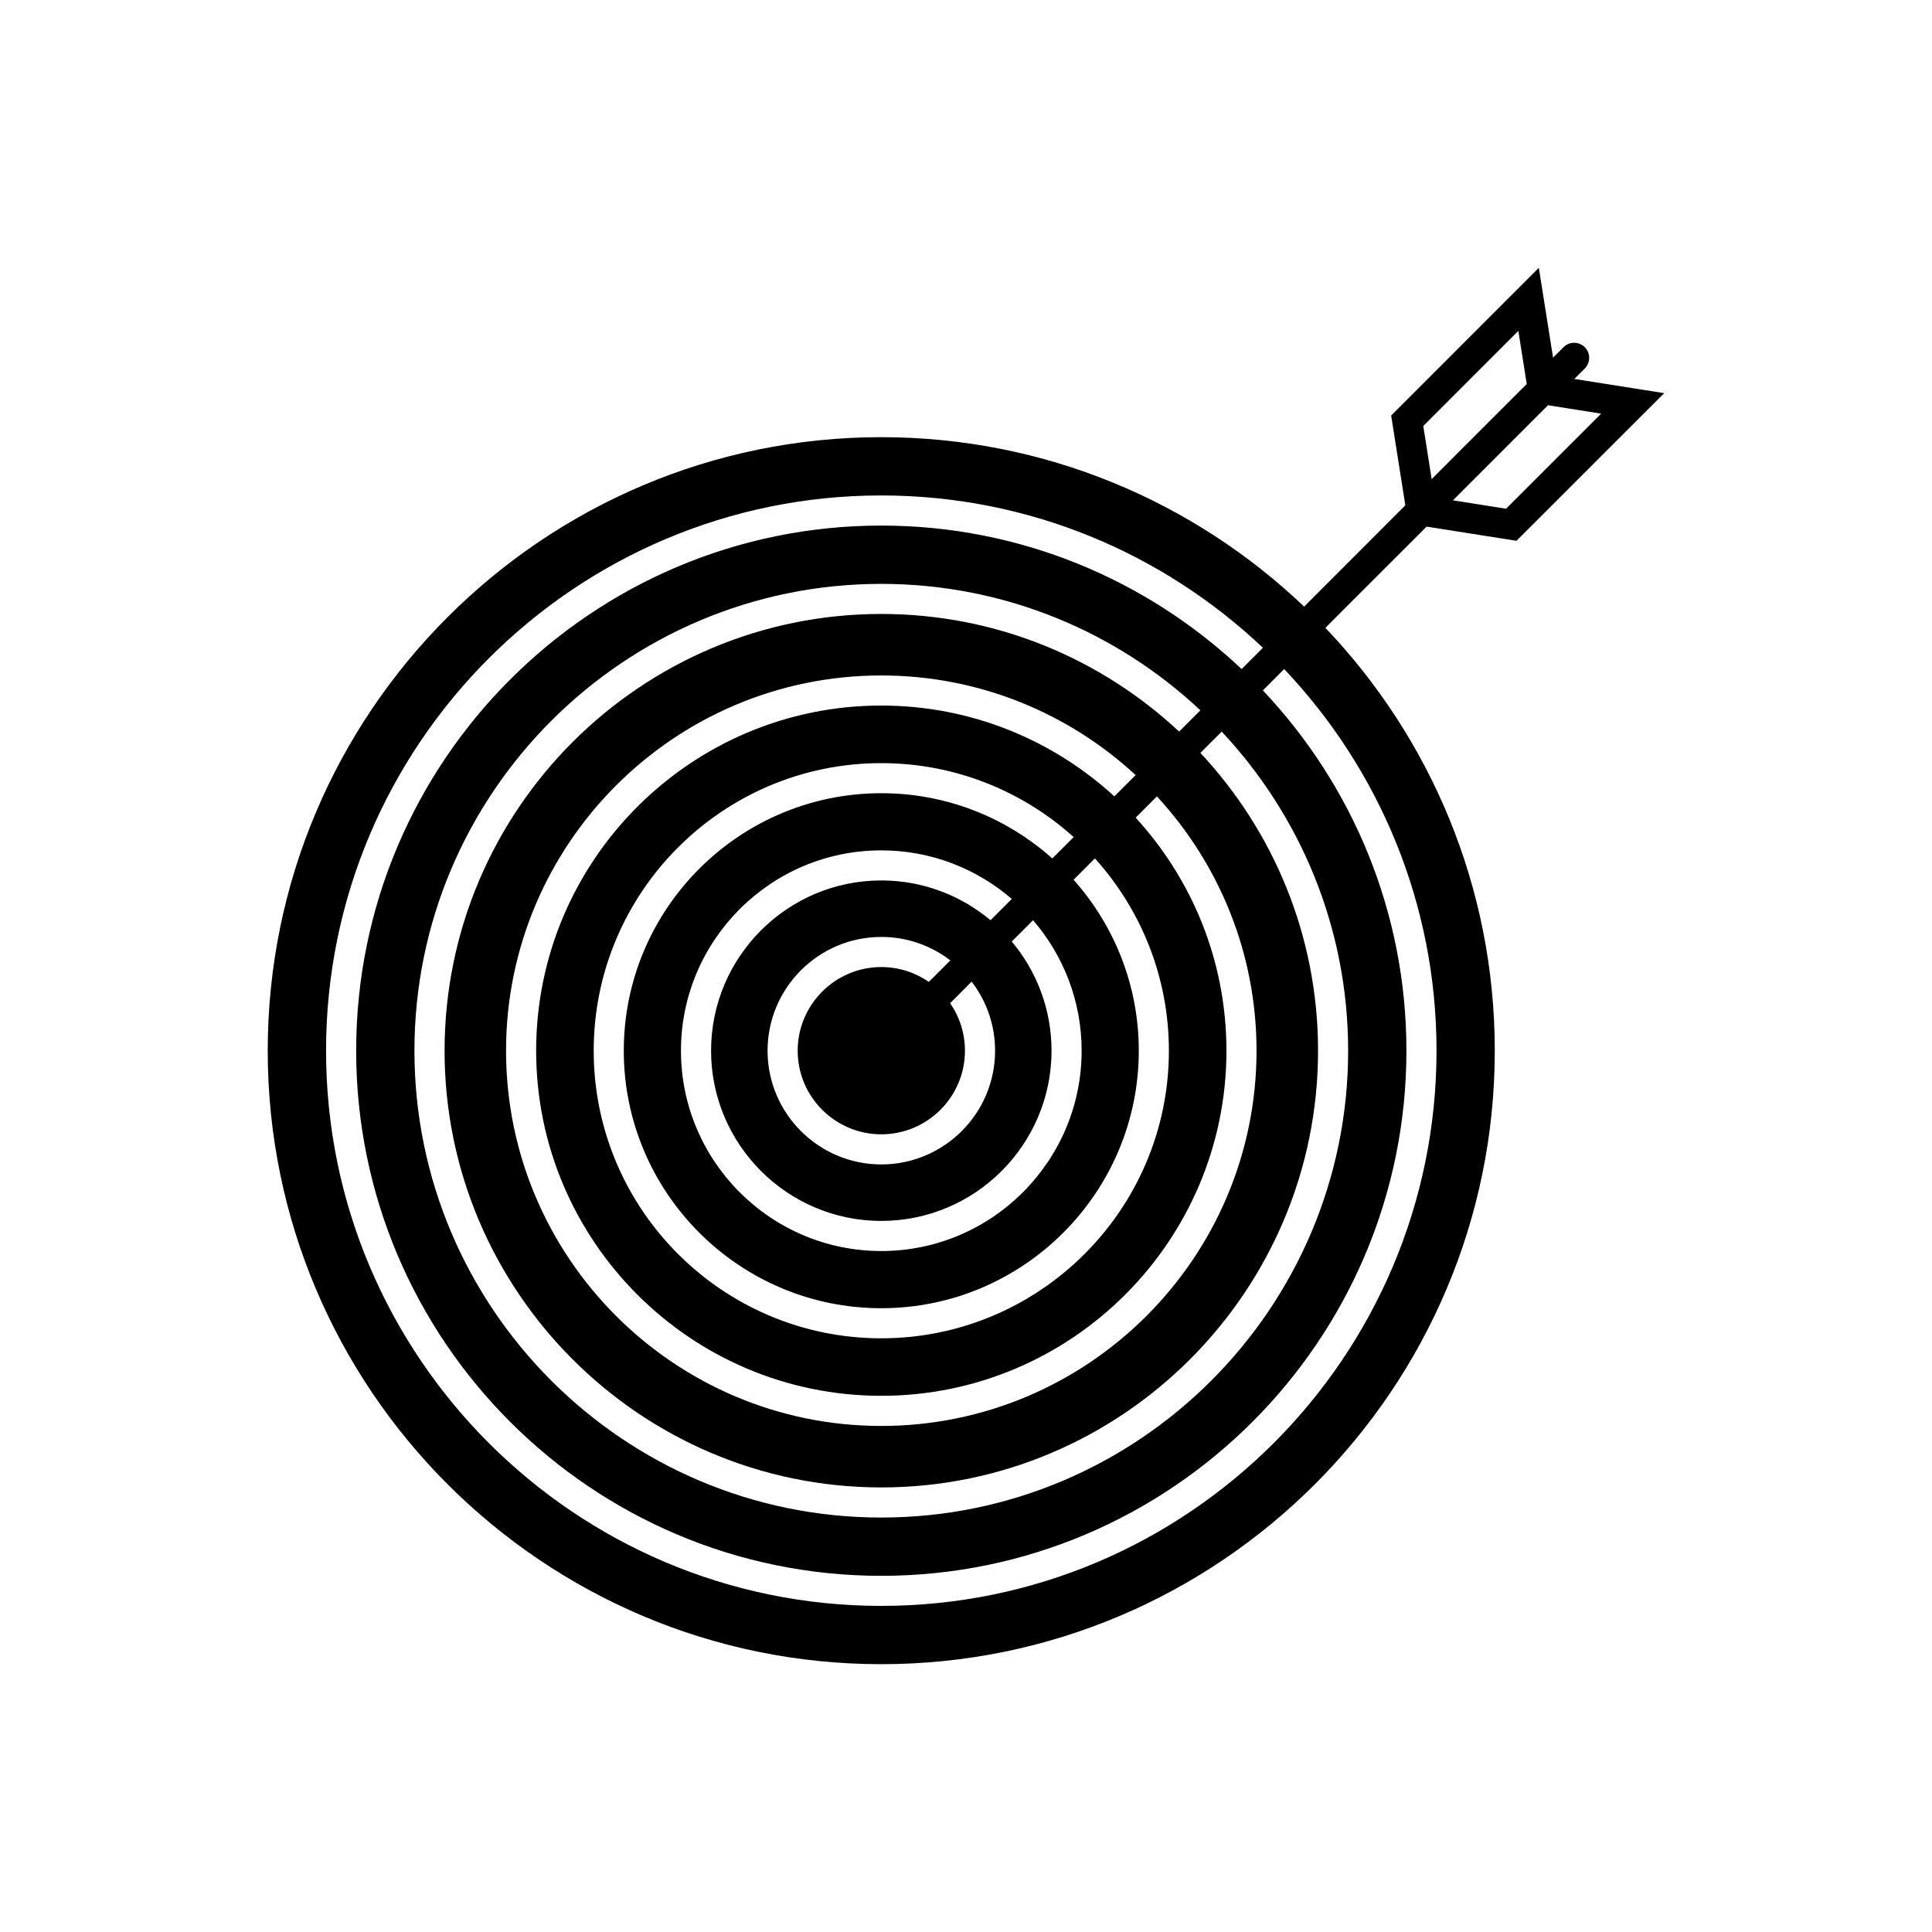 <?xml version="1.0" encoding="UTF-8"?>
<!-- Uploaded to: SVG Repo, www.svgrepo.com, Generator: SVG Repo Mixer Tools -->
<svg fill="#000000" width="800px" height="800px" version="1.1" viewBox="144 144 512 512" xmlns="http://www.w3.org/2000/svg">
 <path d="m585.03 248.19-23.82-3.769 2.777-2.766c0.77-0.777 1.16-1.797 1.16-2.82 0-1.027-0.387-2.047-1.16-2.828-1.562-1.551-4.09-1.551-5.644 0l-2.766 2.777-3.769-23.816-39.137 39.145 3.758 23.805-4.106 4.102-17.074 17.09-5.637 5.637h-0.012c-29.188-27.801-68.66-44.891-112.06-44.891-89.645 0-162.59 72.938-162.59 162.59 0 89.645 72.941 162.58 162.59 162.58 89.652 0 162.59-72.938 162.59-162.58 0-43.402-17.09-82.875-44.883-112.06l5.633-5.648 17.09-17.078 4.098-4.102 23.816 3.758h0.004zm-30.793 3.203 14.078 2.227-25.199 25.195-14.07-2.223zm-7.859-19.703 2.223 14.07-11.168 11.16-14.027 14.043-2.223-14.07zm-138.67 190.76c0 16.617-13.527 30.137-30.152 30.137-16.617 0-30.145-13.527-30.145-30.137 0-16.625 13.527-30.152 30.145-30.152 6.883 0 13.227 2.324 18.293 6.211l-5.699 5.699c-3.578-2.469-7.926-3.93-12.594-3.93-12.223 0-22.164 9.957-22.164 22.172 0 12.219 9.945 22.156 22.164 22.156 12.223 0 22.164-9.941 22.164-22.156 0-4.684-1.449-9.004-3.93-12.59l0.004-0.004 5.699-5.707c3.891 5.074 6.215 11.422 6.215 18.301zm-1.215-34.582c-7.844-6.57-17.938-10.539-28.945-10.539-24.867 0-45.109 20.242-45.109 45.121 0 24.879 20.25 45.109 45.109 45.109 24.879 0 45.117-20.234 45.117-45.109 0-11.012-3.969-21.098-10.535-28.945l5.644-5.633c8.016 9.297 12.871 21.375 12.871 34.582 0 29.27-23.816 53.082-53.098 53.082-29.27 0-53.086-23.816-53.086-53.082 0-29.285 23.816-53.098 53.086-53.098 13.203 0 25.285 4.856 34.582 12.867zm16.379-16.379c-12.066-10.742-27.93-17.281-45.324-17.281-37.625 0-68.242 30.613-68.242 68.242 0 37.629 30.617 68.242 68.242 68.242 37.629 0 68.242-30.613 68.242-68.242 0-17.391-6.539-33.25-17.281-45.312l0.012-0.004 5.644-5.648c12.176 13.516 19.602 31.383 19.602 50.969 0 42.027-34.188 76.211-76.215 76.211-42.027 0-76.215-34.184-76.215-76.211s34.188-76.215 76.215-76.215c19.59 0 37.465 7.426 50.98 19.602zm16.449-16.449h-0.012c-16.277-14.934-37.977-24.062-61.762-24.062-50.438 0-91.465 41.035-91.465 91.473s41.031 91.453 91.465 91.453c50.438 0 91.473-41.02 91.473-91.453 0-23.789-9.133-45.473-24.062-61.762h0.004l5.633-5.637c16.375 17.734 26.398 41.414 26.398 67.398 0 54.836-44.605 99.441-99.445 99.441-54.836 0-99.441-44.605-99.441-99.441 0-54.844 44.605-99.445 99.441-99.445 25.996 0 49.676 10.027 67.41 26.398zm17.16-17.16c-20.691-19.324-48.453-31.176-78.934-31.176-63.809 0-115.73 51.926-115.73 115.75 0 63.812 51.926 115.73 115.73 115.73 63.824 0 115.75-51.922 115.75-115.73 0-30.48-11.848-58.23-31.176-78.922l0.004-0.012 5.637-5.637c20.762 22.141 33.508 51.887 33.508 84.57 0 68.211-55.5 123.71-123.73 123.71-68.215 0-123.71-55.496-123.71-123.71 0-68.215 55.496-123.72 123.71-123.72 32.672 0 62.441 12.742 84.574 33.508zm-78.934 231.7c-81.125 0-147.14-66.008-147.14-147.13 0-81.133 66.016-147.15 147.14-147.15 39.141 0 74.746 15.371 101.14 40.371l-5.648 5.637c-24.934-23.555-58.555-38.027-95.492-38.027-76.73 0-139.16 62.426-139.16 139.17 0 76.727 62.426 139.16 139.16 139.16 76.742 0 139.17-62.434 139.17-139.16 0-36.938-14.469-70.543-38.039-95.488l0.012-0.012 5.633-5.644c25.004 26.391 40.371 62 40.371 101.14 0 81.121-66.004 147.13-147.14 147.13z"/>
</svg>